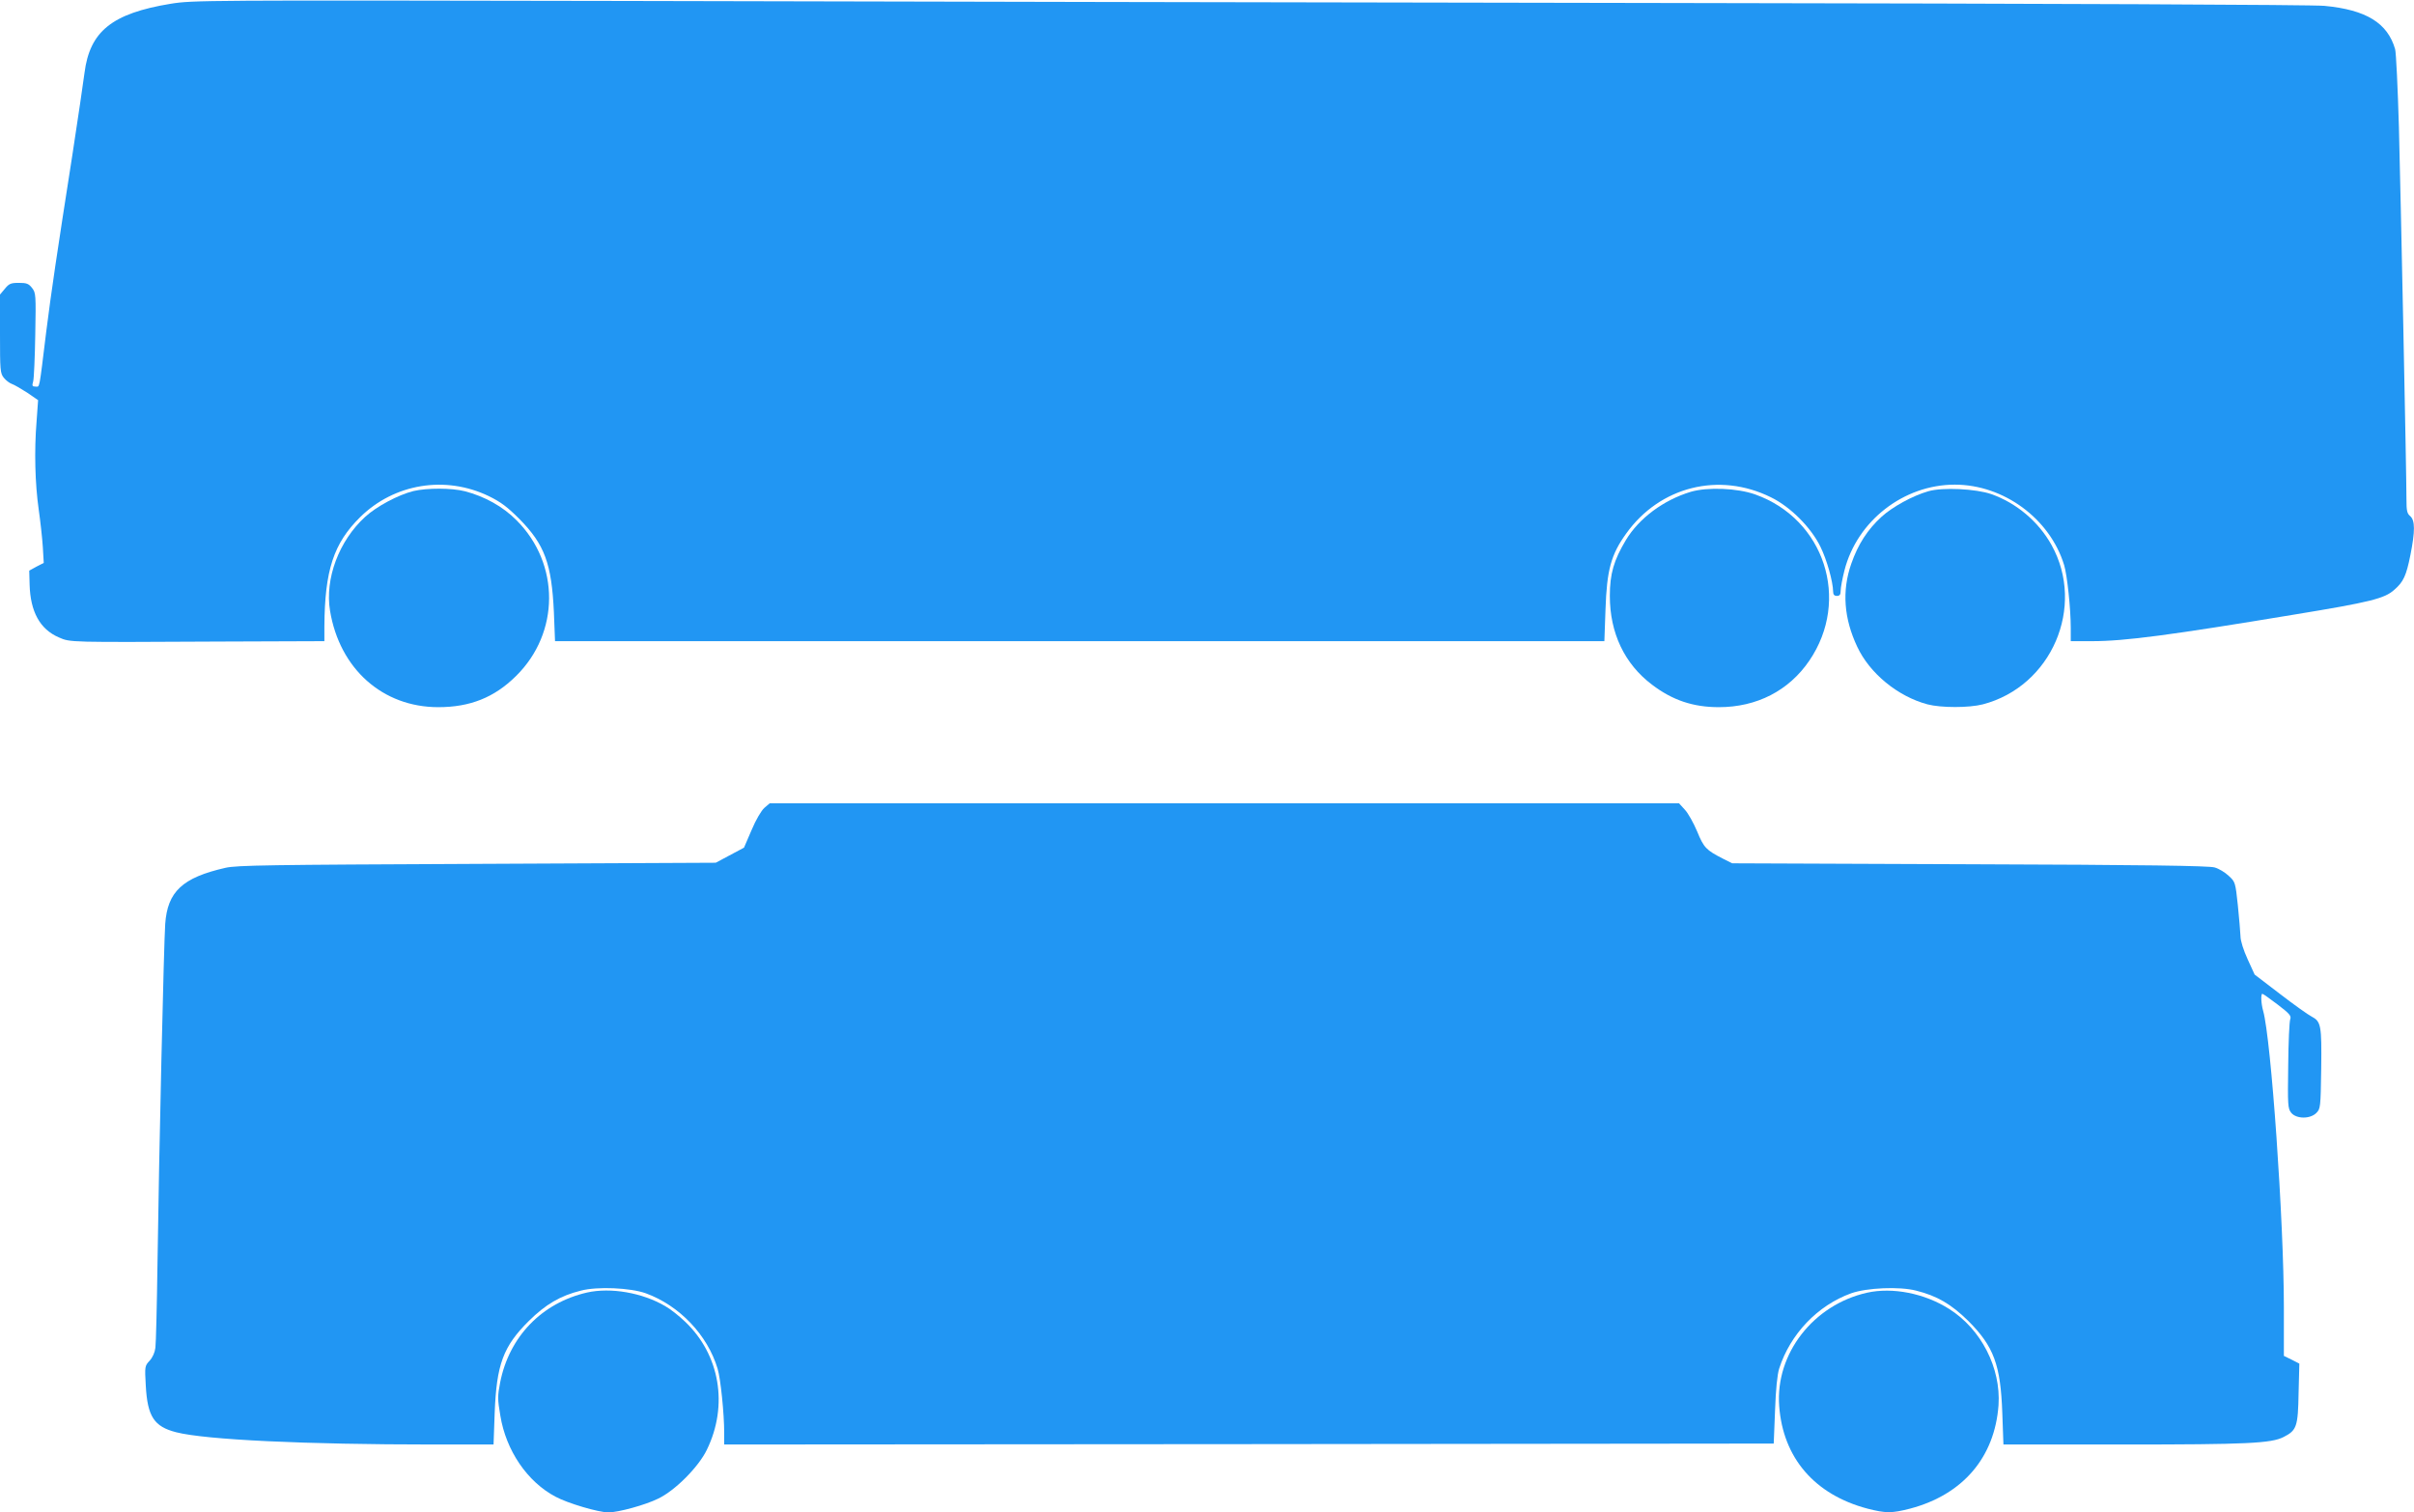 <?xml version="1.0" standalone="no"?>
<!DOCTYPE svg PUBLIC "-//W3C//DTD SVG 20010904//EN"
 "http://www.w3.org/TR/2001/REC-SVG-20010904/DTD/svg10.dtd">
<svg version="1.0" xmlns="http://www.w3.org/2000/svg"
 width="1280pt" height="802pt" viewBox="0 0 1280 802"
 preserveAspectRatio="xMidYMid meet">
<g transform="translate(0,802) scale(0.1,-0.1)"
fill="#2196f3" stroke="none">
<path d="M905 8000 c-311 -51 -429 -146 -457 -367 -6 -48 -35 -243 -64 -433
-84 -537 -111 -719 -139 -940 -39 -316 -33 -290 -57 -290 -17 0 -19 4 -12 28
4 15 9 126 11 248 4 212 3 221 -17 247 -18 23 -29 27 -70 27 -42 0 -52 -4 -74
-31 l-26 -31 0 -207 c0 -194 1 -210 20 -234 11 -14 31 -29 43 -33 12 -4 48
-25 81 -46 l58 -40 -8 -112 c-13 -157 -8 -332 11 -466 9 -63 19 -153 22 -200
l5 -85 -39 -20 -38 -21 2 -74 c4 -144 55 -237 155 -280 62 -27 48 -26 856 -22
l552 2 0 78 c2 298 49 441 190 580 181 178 452 222 682 111 65 -32 98 -57 163
-122 133 -135 170 -236 182 -494 l6 -153 2782 0 2782 0 6 168 c7 209 29 291
110 403 178 249 492 328 767 192 103 -50 213 -160 263 -263 34 -69 66 -184 67
-237 0 -16 6 -23 20 -23 15 0 20 7 20 28 0 16 9 64 20 107 67 263 314 455 585
455 260 0 505 -181 580 -427 16 -53 35 -230 35 -335 l0 -68 113 0 c174 0 414
32 1072 141 403 66 479 85 530 131 49 42 64 75 86 185 25 126 25 183 -1 206
-17 14 -20 29 -20 89 0 135 -30 1590 -40 1974 -6 209 -15 395 -20 413 -40 139
-153 209 -375 230 -61 6 -1416 12 -3450 15 -1842 3 -4362 8 -5600 11 -2197 4
-2253 4 -2370 -15z"/>
<path d="M2192 5416 c-80 -20 -195 -81 -256 -137 -139 -127 -214 -328 -186
-498 51 -308 279 -511 574 -511 168 0 297 51 412 165 233 229 234 595 3 826
-72 73 -170 127 -274 154 -71 18 -200 18 -273 1z"/>
<path d="M8965 5412 c-145 -44 -274 -140 -344 -256 -64 -107 -85 -179 -85
-296 0 -197 78 -361 224 -471 108 -82 217 -119 354 -119 201 0 371 87 480 247
219 322 80 750 -287 881 -96 34 -253 40 -342 14z"/>
<path d="M10225 5415 c-82 -23 -191 -83 -249 -136 -73 -67 -124 -145 -160
-249 -50 -143 -39 -290 32 -440 66 -141 215 -263 372 -305 72 -19 221 -19 294
0 364 95 546 517 364 845 -69 124 -186 223 -320 270 -81 28 -258 37 -333 15z"/>
<path d="M4053 3736 c-16 -14 -45 -63 -68 -118 l-40 -93 -75 -40 -75 -40
-1265 -6 c-1106 -5 -1274 -7 -1335 -21 -228 -52 -307 -126 -319 -298 -7 -98
-33 -1212 -41 -1805 -3 -220 -8 -419 -11 -442 -3 -25 -15 -52 -31 -69 -25 -27
-26 -30 -20 -132 9 -164 44 -217 161 -247 156 -40 684 -65 1360 -65 l323 0 6
168 c10 257 45 352 181 487 89 88 167 134 276 161 89 23 262 15 344 -14 179
-65 328 -222 381 -400 16 -52 35 -239 35 -340 l0 -62 2783 2 2782 3 7 175 c4
114 12 192 22 223 59 183 204 335 382 399 82 29 255 37 344 14 112 -28 186
-72 276 -160 136 -136 172 -233 181 -489 l6 -167 636 0 c657 0 784 6 850 40
69 35 76 55 79 232 l4 157 -41 21 -41 20 0 258 c0 457 -68 1425 -110 1572 -11
39 -13 90 -4 90 4 0 40 -26 81 -57 63 -48 73 -60 67 -77 -5 -12 -10 -123 -11
-247 -3 -212 -2 -227 16 -250 27 -33 100 -34 133 -1 22 22 23 29 26 235 3 232
-1 250 -52 277 -16 8 -91 61 -165 118 l-136 104 -37 81 c-22 48 -38 98 -38
122 -1 22 -7 96 -14 164 -13 123 -14 125 -49 157 -19 18 -52 38 -74 44 -28 9
-370 14 -1298 17 l-1260 5 -50 25 c-88 45 -101 58 -136 144 -19 45 -48 97 -65
115 l-31 34 -2411 0 -2411 0 -28 -24z"/>
<path d="M3113 1166 c-240 -55 -413 -234 -461 -477 -14 -72 -14 -88 1 -176 30
-185 143 -351 293 -430 65 -35 228 -83 280 -83 52 0 195 39 264 73 90 43 214
168 258 259 115 236 69 504 -115 679 -32 31 -79 68 -106 83 -121 71 -289 100
-414 72z"/>
<path d="M9900 1165 c-285 -64 -487 -324 -466 -601 20 -275 188 -470 468 -544
97 -25 129 -25 226 0 280 74 449 272 469 549 13 197 -92 403 -262 510 -131 83
-300 116 -435 86z"/>
</g>
</svg>
